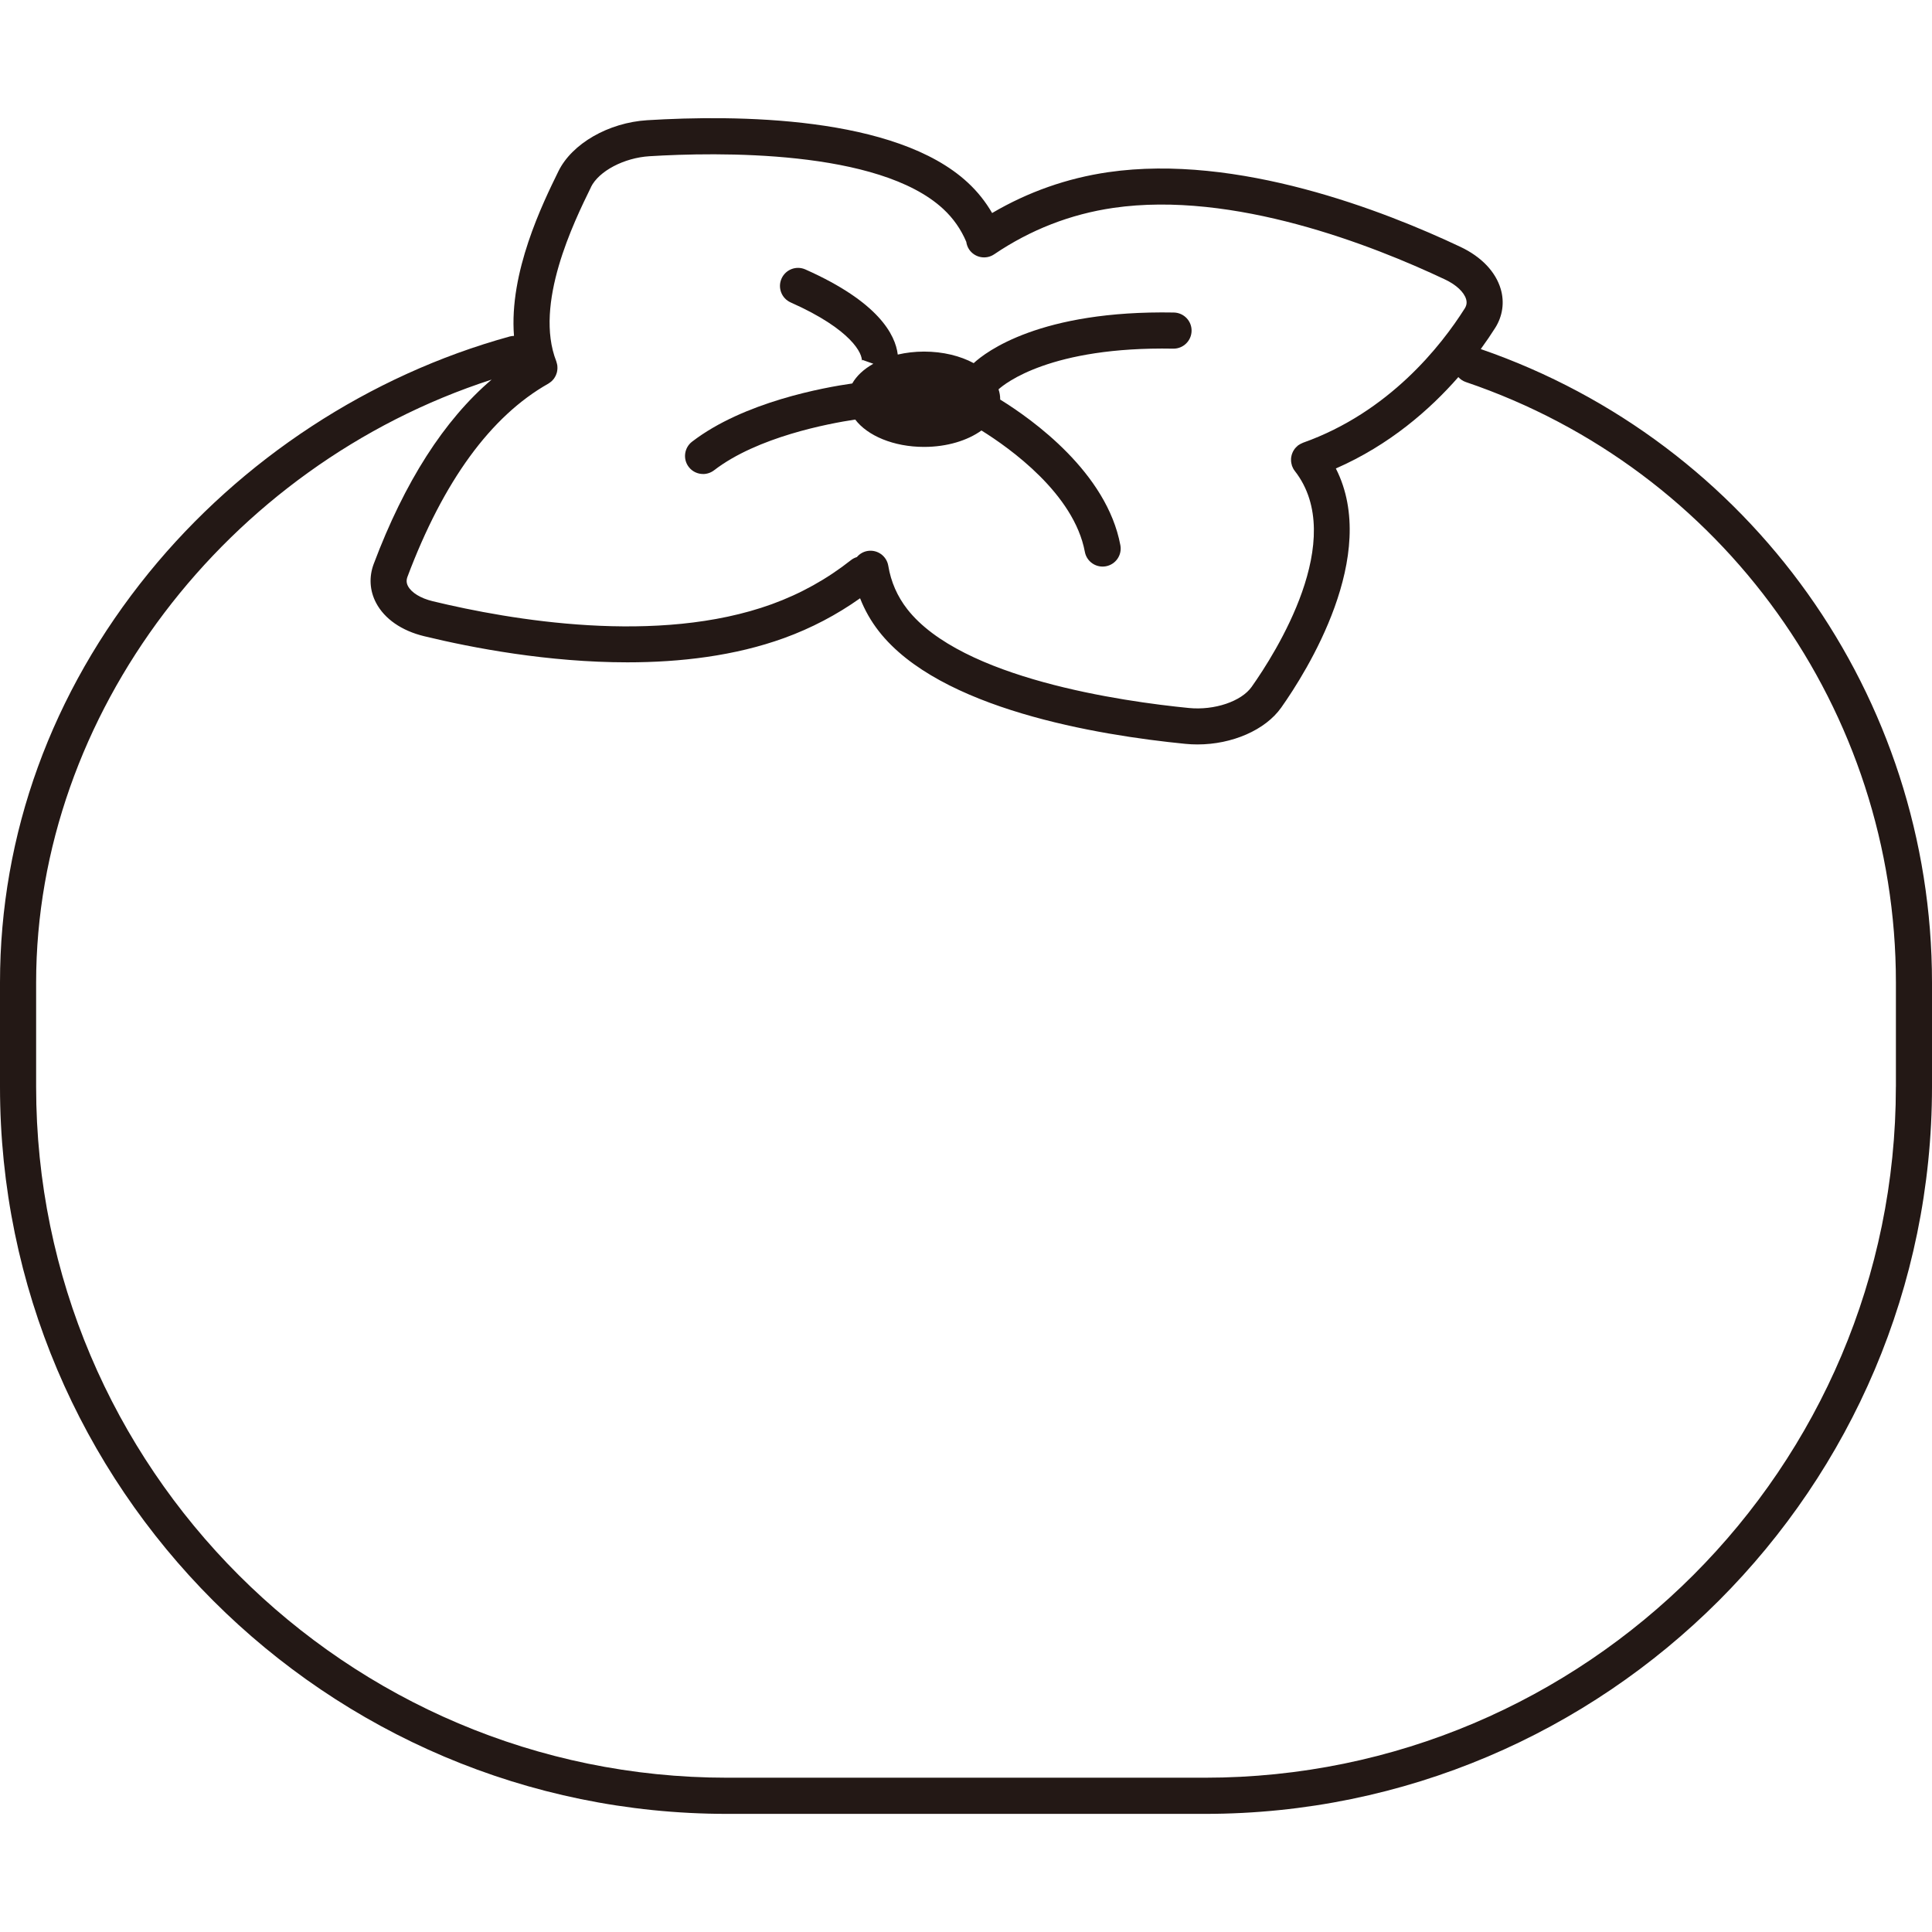 <?xml version="1.0" encoding="UTF-8"?>
<svg id="_レイヤー_1" data-name="レイヤー_1" xmlns="http://www.w3.org/2000/svg" width="500" height="500" viewBox="0 0 500 500">
  <defs>
    <style>
      .cls-1 {
        fill: #231815;
      }
    </style>
  </defs>
  <path class="cls-1" d="M383.22,90.34c1.44-1.98,2.7-3.85,3.74-5.49,1.92-3.04,2.43-6.6,1.44-10.01-1.31-4.5-5.02-8.39-10.44-10.95-19.67-9.3-57.67-24.18-91.15-19.33-10.67,1.55-20.75,5.11-30.05,10.57-1.68-2.9-3.78-5.55-6.3-7.88-18.69-17.33-60-17.55-82.96-16.14-10.02.62-19.47,6.05-22.98,13.21-4.12,8.4-12.8,26.15-11.5,42.61-.36.01-.73.05-1.1.15-36.27,9.99-69.44,31.71-93.41,61.16C13.32,179.22,0,215.89,0,254.29v26.98c0,103.75,84.41,188.16,188.16,188.16h123.68c103.75,0,188.16-84.41,188.16-188.16v-26.98c0-74.05-46.89-139.82-116.78-163.95ZM152.93,48.43c2.04-4.15,8.55-7.59,15.16-8,17.29-1.06,59.3-1.86,76.03,13.66,2.6,2.41,4.59,5.27,5.95,8.49.1.69.33,1.36.74,1.98,1.45,2.14,4.35,2.7,6.49,1.25,9.39-6.36,19.77-10.4,30.86-12.01,31.04-4.5,67.09,9.68,85.81,18.53,2.89,1.36,4.93,3.27,5.46,5.11.25.86.13,1.62-.37,2.41-6.05,9.57-19.53,26.81-41.84,34.73-.08.03-.15.08-.23.11-.15.06-.3.13-.45.21-.15.08-.28.17-.42.26-.07.05-.15.08-.22.14-.05.04-.08.08-.12.12-.13.11-.25.23-.37.35-.1.1-.2.21-.29.32-.1.12-.18.25-.26.38-.08.13-.16.25-.23.39s-.12.27-.18.41c-.06.14-.11.27-.15.42-.04.15-.07.3-.1.45-.03.14-.05.28-.07.42-.01.15-.01.31-.01.47,0,.15,0,.3.02.45.01.14.04.29.07.43.03.16.07.32.12.48.02.06.02.11.04.17.04.11.1.22.15.33.04.09.07.17.11.26.13.26.28.5.46.73,0,0,0,0,0,0,13.81,17.67-5.05,47.23-11.16,55.87-2.67,3.78-9.65,6.13-16.24,5.48-17.23-1.7-58.84-7.6-72.89-25.58-2.57-3.3-4.23-7.07-4.91-11.21-.42-2.55-2.82-4.27-5.37-3.85-1.13.19-2.07.77-2.76,1.58-.54.17-1.07.42-1.54.8-6.15,4.86-13.04,8.7-20.47,11.39-29.49,10.69-67.66,4.1-87.78-.77-3.1-.75-5.49-2.21-6.38-3.9-.42-.79-.46-1.56-.13-2.44,9.31-24.75,21.57-41.56,36.44-49.96.04-.02.08-.06.12-.08.14-.09.27-.19.41-.29.12-.09.23-.17.34-.27.11-.11.22-.22.32-.34.1-.11.2-.22.29-.35.09-.12.16-.25.23-.37.08-.13.16-.26.22-.4.06-.13.11-.27.16-.41.05-.14.1-.28.14-.43.04-.15.06-.29.08-.44.02-.15.05-.29.05-.44,0-.15,0-.3,0-.44,0-.16-.01-.31-.03-.47-.02-.14-.06-.28-.09-.42-.04-.16-.08-.32-.13-.48-.02-.05-.02-.09-.04-.14-5.83-14.85,4.54-36.03,8.97-45.07ZM490.65,281.26c0,98.6-80.22,178.81-178.81,178.81h-123.68c-98.6,0-178.81-80.22-178.81-178.81v-26.98c0-69.31,49.15-133.78,117.88-156.04-12.27,10.46-22.51,26.43-30.51,47.7-1.27,3.37-1.05,6.95.62,10.1,2.19,4.14,6.61,7.2,12.44,8.61,12.66,3.07,32.16,6.76,52.59,6.76,13.7,0,27.82-1.66,40.58-6.29,7.02-2.55,13.61-6.01,19.64-10.29,1.19,3.05,2.81,5.91,4.87,8.55,15.69,20.08,56.44,26.87,79.34,29.13,1.04.1,2.08.15,3.12.15,8.93,0,17.54-3.71,21.66-9.54,6.54-9.25,25.58-39.41,14.14-61.88,13.91-6.09,24.35-15.25,31.7-23.65.51.56,1.16,1.02,1.93,1.28,66.58,22.59,111.31,85.05,111.31,155.4v26.98Z"/>
  <path class="cls-1" d="M181.95,122.68c.99,0,2-.32,2.85-.97,11.23-8.64,29.59-12.09,36.53-13.13,3.16,4.18,9.93,7.08,17.81,7.08,5.94,0,11.25-1.65,14.86-4.25,7.3,4.54,23.94,16.36,26.76,31.41.42,2.25,2.38,3.81,4.59,3.81.29,0,.58-.03.87-.08,2.54-.48,4.21-2.92,3.73-5.45-3.52-18.79-22.68-32.49-31.1-37.69,0-.03,0-.05,0-.08,0-.88-.15-1.74-.43-2.57,1.64-1.49,13.48-11.11,45.2-10.53.03,0,.06,0,.09,0,2.54,0,4.62-2.04,4.67-4.59.05-2.58-2.01-4.71-4.59-4.76-34.6-.63-48.67,10.2-51.8,13.1-3.45-1.86-7.93-2.99-12.84-2.99-2.4,0-4.69.28-6.81.77-.62-5.13-4.96-13.61-23.91-22.03-2.36-1.05-5.12.01-6.17,2.37-1.05,2.36.01,5.12,2.37,6.17,15.89,7.06,18.67,13.38,18.4,15.22.04-.24.1-.37.1-.37l2.89,1.02c-2.45,1.37-4.34,3.12-5.46,5.1-7.26,1.03-28.05,4.76-41.45,15.06-2.05,1.57-2.43,4.51-.86,6.55.92,1.2,2.31,1.82,3.71,1.82Z"/>
</svg>